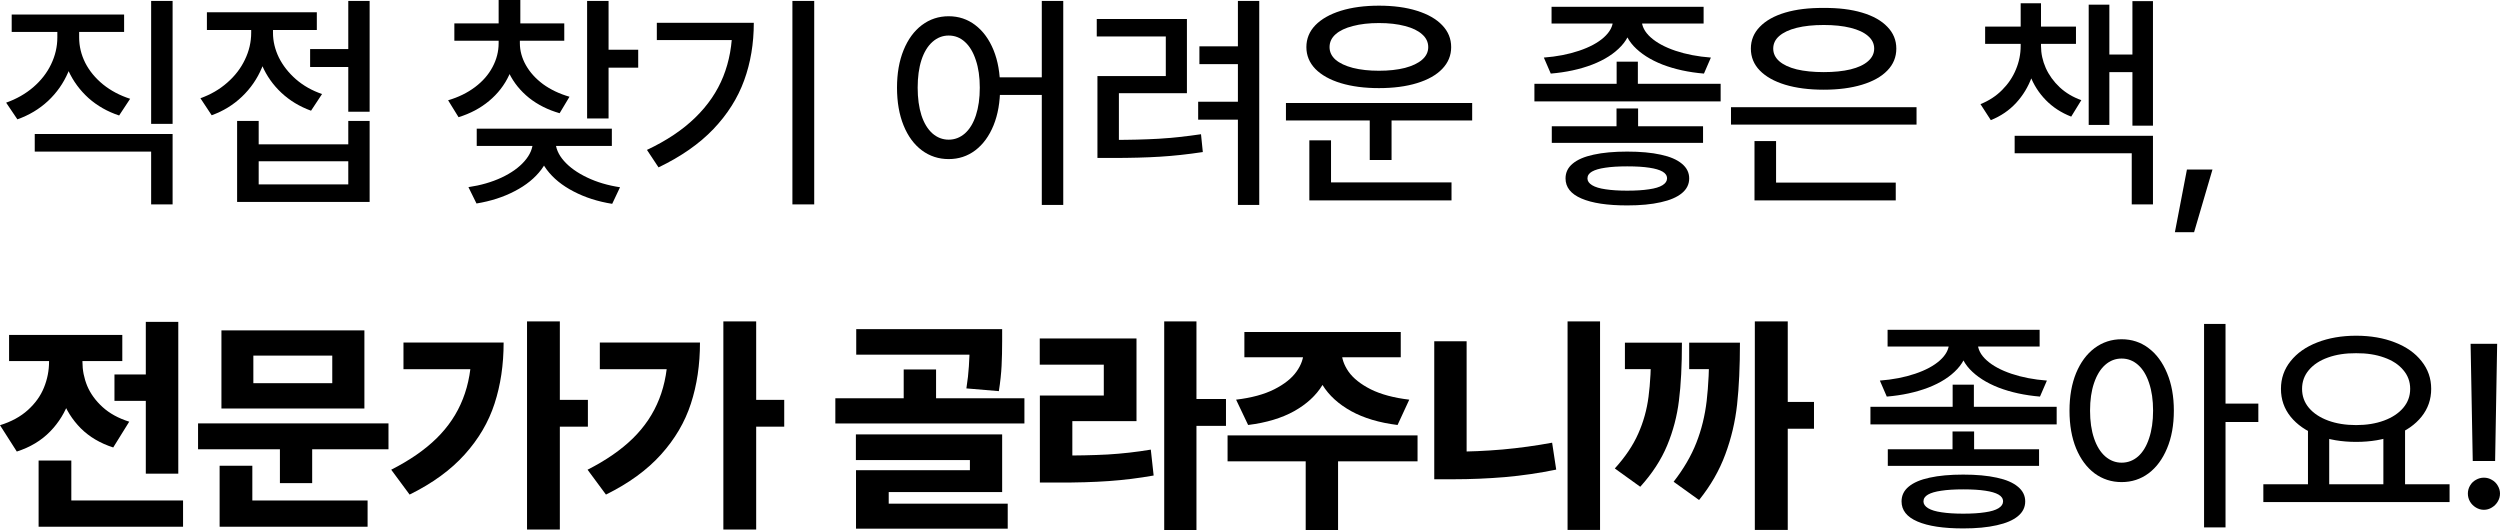 <?xml version="1.0" encoding="utf-8"?>
<svg xmlns="http://www.w3.org/2000/svg" fill="none" height="100%" overflow="visible" preserveAspectRatio="none" style="display: block;" viewBox="0 0 193.496 41.058" width="100%">
<g id="       ,    !">
<path d="M5.827 2.9C5.827 3.855 5.643 4.755 5.273 5.599C4.91 6.442 4.392 7.181 3.718 7.813C3.044 8.44 2.253 8.915 1.345 9.237L0.475 7.945C1.271 7.664 1.972 7.266 2.575 6.75C3.179 6.229 3.639 5.637 3.955 4.975C4.277 4.307 4.438 3.615 4.438 2.9V1.696H5.827V2.9ZM6.126 2.9C6.126 3.58 6.284 4.236 6.601 4.869C6.923 5.496 7.383 6.053 7.98 6.539C8.578 7.02 9.275 7.389 10.072 7.646L9.22 8.938C8.317 8.64 7.529 8.191 6.855 7.594C6.188 6.99 5.669 6.287 5.3 5.484C4.937 4.676 4.755 3.814 4.755 2.9V1.696H6.126V2.9ZM13.359 9.589H11.698V0.07H13.359V9.589ZM13.359 15.82H11.698V11.733H2.689V10.371H13.359V15.82ZM9.606 2.47H0.905V1.125H9.606V2.47Z" fill="black"/>
<path d="M27.405 5.186H24.003V3.797H27.405V5.186ZM28.609 8.648H26.956V0.07H28.609V8.648ZM20.022 11.171H26.956V9.36H28.609V15.627H18.352V9.36H20.022V11.171ZM26.956 14.273V12.48H20.022V14.273H26.956ZM20.813 2.531C20.813 3.492 20.631 4.397 20.268 5.247C19.91 6.097 19.398 6.841 18.73 7.479C18.062 8.118 17.28 8.599 16.383 8.921L15.513 7.603C16.304 7.321 16.995 6.92 17.587 6.398C18.185 5.877 18.642 5.282 18.958 4.614C19.281 3.946 19.442 3.252 19.442 2.531V1.301H20.813V2.531ZM21.129 2.54C21.129 3.19 21.282 3.829 21.586 4.456C21.897 5.077 22.336 5.637 22.905 6.135C23.479 6.633 24.153 7.014 24.926 7.277L24.074 8.569C23.189 8.247 22.424 7.784 21.78 7.181C21.135 6.577 20.64 5.877 20.294 5.08C19.949 4.277 19.776 3.431 19.776 2.54V1.301H21.129V2.54ZM24.522 2.32H16.014V0.949H24.522V2.32Z" fill="black"/>
<path d="M39.947 3.34C39.947 4.225 39.766 5.051 39.402 5.818C39.045 6.586 38.529 7.251 37.855 7.813C37.188 8.37 36.4 8.789 35.491 9.07L34.683 7.761C35.48 7.526 36.174 7.187 36.766 6.741C37.358 6.296 37.809 5.78 38.119 5.194C38.436 4.603 38.594 3.984 38.594 3.34V2.672H39.947V3.34ZM40.237 3.34C40.237 3.926 40.393 4.494 40.703 5.045C41.014 5.596 41.456 6.085 42.03 6.513C42.61 6.935 43.293 7.26 44.078 7.488L43.314 8.763C42.411 8.505 41.623 8.109 40.949 7.576C40.281 7.037 39.769 6.404 39.411 5.678C39.06 4.951 38.884 4.172 38.884 3.34V2.672H40.237V3.34ZM43.674 3.155H35.166V1.811H43.674V3.155ZM40.273 2.399H38.594V0H40.273V2.399ZM47.102 9.167H45.441V0.07H47.102V9.167ZM49.396 5.238H46.636V3.85H49.396V5.238ZM42.646 10.907C42.646 11.716 42.397 12.454 41.898 13.122C41.401 13.784 40.715 14.341 39.842 14.792C38.975 15.249 37.987 15.568 36.88 15.75L36.256 14.484C37.205 14.344 38.058 14.098 38.814 13.746C39.575 13.389 40.17 12.964 40.598 12.472C41.031 11.979 41.248 11.458 41.248 10.907V10.485H42.646V10.907ZM42.997 10.907C42.997 11.446 43.214 11.962 43.648 12.454C44.081 12.946 44.679 13.374 45.441 13.737C46.202 14.101 47.052 14.352 47.989 14.493L47.383 15.776C46.276 15.601 45.279 15.281 44.395 14.818C43.51 14.361 42.816 13.796 42.312 13.122C41.808 12.442 41.556 11.704 41.556 10.907V10.485H42.997V10.907ZM47.356 11.294H36.898V9.958H47.356V11.294Z" fill="black"/>
<path d="M63.019 15.82H61.331V0.07H63.019V15.82ZM58.343 1.767C58.343 3.372 58.094 4.857 57.596 6.223C57.104 7.582 56.313 8.836 55.223 9.984C54.133 11.127 52.715 12.117 50.969 12.955L50.073 11.602C51.59 10.887 52.835 10.055 53.808 9.105C54.787 8.156 55.51 7.096 55.979 5.924C56.448 4.752 56.682 3.457 56.682 2.039V1.767H58.343ZM57.403 3.103H50.837V1.767H57.403V3.103Z" fill="black"/>
<path d="M73.426 1.257C74.199 1.257 74.885 1.485 75.483 1.942C76.086 2.399 76.558 3.044 76.898 3.876C77.237 4.708 77.407 5.678 77.407 6.785C77.407 7.898 77.237 8.871 76.898 9.703C76.558 10.535 76.086 11.18 75.483 11.637C74.885 12.088 74.199 12.313 73.426 12.313C72.653 12.313 71.961 12.088 71.352 11.637C70.748 11.185 70.276 10.544 69.937 9.712C69.597 8.874 69.427 7.898 69.427 6.785C69.427 5.678 69.597 4.708 69.937 3.876C70.276 3.044 70.748 2.399 71.352 1.942C71.961 1.485 72.653 1.257 73.426 1.257ZM73.426 2.751C72.957 2.751 72.538 2.915 72.169 3.243C71.8 3.571 71.516 4.04 71.317 4.649C71.123 5.253 71.026 5.965 71.026 6.785C71.026 7.6 71.123 8.312 71.317 8.921C71.516 9.53 71.8 9.999 72.169 10.327C72.538 10.649 72.957 10.81 73.426 10.81C73.895 10.81 74.314 10.649 74.683 10.327C75.052 9.999 75.336 9.53 75.535 8.921C75.734 8.312 75.834 7.6 75.834 6.785C75.834 5.965 75.732 5.253 75.526 4.649C75.327 4.04 75.046 3.571 74.683 3.243C74.325 2.915 73.906 2.751 73.426 2.751ZM82.294 15.864H80.633V0.07H82.294V15.864ZM81.362 7.348H76.88V5.985H81.362V7.348Z" fill="black"/>
<path d="M97.464 15.864H95.812V0.07H97.464V15.864ZM96.199 4.966H92.832V3.586H96.199V4.966ZM86.135 10.828C87.442 10.828 88.62 10.799 89.668 10.74C90.717 10.676 91.813 10.559 92.956 10.389L93.096 11.769C91.936 11.944 90.829 12.065 89.774 12.129C88.725 12.193 87.512 12.226 86.135 12.226H84.94V10.828H86.135ZM91.866 7.216H86.601V11.171H84.94V5.889H90.231V2.821H84.887V1.468H91.866V7.216ZM96.111 9.264H92.736V7.875H96.111V9.264Z" fill="black"/>
<path d="M113.944 9.325H99.53V7.972H113.944V9.325ZM107.704 12.384H106.016V8.842H107.704V12.384ZM112.345 15.513H101.341V14.115H112.345V15.513ZM103.019 14.511H101.341V10.863H103.019V14.511ZM106.728 0.439C107.853 0.439 108.835 0.571 109.673 0.835C110.516 1.099 111.167 1.471 111.624 1.951C112.087 2.432 112.318 2.997 112.318 3.647C112.318 4.292 112.087 4.854 111.624 5.335C111.167 5.81 110.516 6.176 109.673 6.434C108.835 6.691 107.853 6.82 106.728 6.82C105.609 6.82 104.625 6.691 103.775 6.434C102.932 6.176 102.275 5.81 101.807 5.335C101.344 4.854 101.112 4.292 101.112 3.647C101.112 2.997 101.344 2.432 101.807 1.951C102.275 1.471 102.932 1.099 103.775 0.835C104.625 0.571 105.609 0.439 106.728 0.439ZM106.728 1.784C105.967 1.784 105.296 1.86 104.716 2.013C104.136 2.159 103.687 2.373 103.371 2.654C103.06 2.93 102.905 3.261 102.905 3.647C102.905 4.022 103.06 4.348 103.371 4.623C103.687 4.893 104.136 5.104 104.716 5.256C105.296 5.402 105.967 5.476 106.728 5.476C107.496 5.476 108.167 5.402 108.741 5.256C109.315 5.104 109.758 4.893 110.068 4.623C110.385 4.348 110.543 4.022 110.543 3.647C110.543 3.261 110.385 2.93 110.068 2.654C109.758 2.373 109.315 2.159 108.741 2.013C108.167 1.86 107.496 1.784 106.728 1.784Z" fill="black"/>
<path d="M126.768 7.128H125.125V4.772H126.768V7.128ZM126.302 1.547C126.302 2.297 126.03 2.968 125.485 3.56C124.94 4.151 124.19 4.632 123.235 5.001C122.286 5.364 121.216 5.596 120.027 5.695L119.491 4.456C120.493 4.38 121.401 4.204 122.215 3.929C123.036 3.653 123.677 3.308 124.14 2.892C124.609 2.47 124.843 2.021 124.843 1.547V1.081H126.302V1.547ZM127.067 1.547C127.067 2.027 127.298 2.476 127.761 2.892C128.224 3.308 128.863 3.653 129.677 3.929C130.498 4.204 131.412 4.38 132.42 4.456L131.883 5.695C130.7 5.596 129.633 5.364 128.684 5.001C127.741 4.632 126.994 4.154 126.443 3.568C125.898 2.977 125.626 2.303 125.626 1.547V1.081H127.067V1.547ZM131.857 1.819H120.088V0.527H131.857V1.819ZM131.813 11.057H120.106V9.773H131.813V11.057ZM133.175 7.849H118.761V6.486H133.175V7.849ZM125.942 11.733C126.962 11.733 127.829 11.812 128.544 11.971C129.258 12.123 129.803 12.357 130.178 12.674C130.553 12.984 130.741 13.362 130.741 13.808C130.741 14.259 130.553 14.64 130.178 14.95C129.803 15.261 129.258 15.495 128.544 15.653C127.829 15.817 126.962 15.899 125.942 15.899C124.407 15.899 123.226 15.721 122.4 15.363C121.58 15.012 121.17 14.493 121.17 13.808C121.17 13.351 121.354 12.97 121.723 12.665C122.092 12.354 122.631 12.123 123.34 11.971C124.055 11.812 124.922 11.733 125.942 11.733ZM125.942 12.876C125.262 12.876 124.697 12.911 124.246 12.981C123.795 13.046 123.452 13.146 123.217 13.28C122.983 13.415 122.866 13.591 122.866 13.808C122.866 14.013 122.986 14.188 123.226 14.335C123.466 14.481 123.815 14.587 124.272 14.651C124.735 14.722 125.292 14.757 125.942 14.757C126.61 14.757 127.172 14.722 127.629 14.651C128.092 14.587 128.441 14.481 128.675 14.335C128.91 14.188 129.027 14.013 129.027 13.808C129.027 13.591 128.91 13.415 128.675 13.28C128.441 13.146 128.101 13.046 127.656 12.981C127.211 12.911 126.639 12.876 125.942 12.876ZM126.786 10.6H125.116V8.394H126.786V10.6Z" fill="black"/>
<path d="M148.337 9.642H133.976V8.297H148.337V9.642ZM146.728 15.513H135.795V14.133H146.728V15.513ZM137.465 14.563H135.795V10.916H137.465V14.563ZM141.156 0.615C142.281 0.604 143.269 0.724 144.118 0.976C144.968 1.228 145.621 1.594 146.078 2.074C146.541 2.549 146.772 3.111 146.772 3.762C146.772 4.418 146.541 4.983 146.078 5.458C145.621 5.933 144.968 6.299 144.118 6.557C143.269 6.814 142.281 6.943 141.156 6.943C140.014 6.943 139.018 6.814 138.168 6.557C137.324 6.299 136.671 5.933 136.208 5.458C135.745 4.983 135.514 4.418 135.514 3.762C135.514 3.111 135.745 2.549 136.208 2.074C136.671 1.594 137.324 1.228 138.168 0.976C139.018 0.724 140.014 0.604 141.156 0.615ZM141.156 1.934C140.353 1.934 139.656 2.007 139.064 2.153C138.478 2.3 138.027 2.511 137.711 2.786C137.4 3.056 137.245 3.381 137.245 3.762C137.245 4.137 137.4 4.462 137.711 4.737C138.027 5.013 138.478 5.224 139.064 5.37C139.656 5.511 140.353 5.581 141.156 5.581C141.953 5.581 142.644 5.511 143.23 5.37C143.822 5.224 144.273 5.013 144.584 4.737C144.9 4.462 145.059 4.137 145.059 3.762C145.059 3.381 144.9 3.056 144.584 2.786C144.273 2.511 143.822 2.3 143.23 2.153C142.644 2.007 141.953 1.934 141.156 1.934Z" fill="black"/>
<path d="M157.68 3.551C157.68 4.4 157.54 5.203 157.258 5.959C156.983 6.715 156.579 7.383 156.046 7.963C155.512 8.543 154.859 8.988 154.086 9.299L153.286 8.06C153.942 7.796 154.502 7.43 154.965 6.961C155.433 6.492 155.788 5.965 156.028 5.379C156.274 4.793 156.397 4.184 156.397 3.551V3.006H157.68V3.551ZM157.97 3.551C157.97 4.137 158.093 4.708 158.34 5.265C158.591 5.821 158.952 6.319 159.421 6.759C159.889 7.192 160.446 7.523 161.091 7.752L160.308 9.026C159.541 8.728 158.887 8.303 158.348 7.752C157.809 7.201 157.402 6.565 157.127 5.845C156.857 5.118 156.722 4.354 156.722 3.551V3.006H157.97V3.551ZM160.677 3.393H153.646V2.057H160.677V3.393ZM157.97 2.646H156.397V0.255H157.97V2.646ZM166.636 9.729H165.046V0.088H166.636V9.729ZM165.529 5.581H162.664V4.219H165.529V5.581ZM163.261 9.668H161.662V0.36H163.261V9.668ZM166.636 15.82H164.993V11.865H155.931V10.512H166.636V15.82Z" fill="black"/>
<path d="M169.818 17.974H168.333L169.265 13.122H171.242L169.818 17.974Z" fill="black"/>
<path d="M12.586 31.029H8.859V28.981H12.586V31.029ZM13.799 36.663H11.285V24.912H13.799V36.663ZM14.168 40.768H2.988V38.737H14.168V40.768ZM5.52 39.959H2.988V35.644H5.52V39.959ZM5.854 27.98C5.854 29.046 5.692 30.042 5.37 30.968C5.054 31.894 4.556 32.705 3.876 33.402C3.196 34.1 2.338 34.615 1.301 34.949L0 32.91C0.873 32.641 1.594 32.248 2.162 31.732C2.73 31.217 3.144 30.64 3.401 30.001C3.665 29.356 3.797 28.683 3.797 27.98V27.03H5.854V27.98ZM6.381 28.006C6.381 28.65 6.504 29.271 6.75 29.869C7.002 30.467 7.397 31.012 7.937 31.504C8.476 31.996 9.164 32.374 10.002 32.638L8.763 34.633C7.761 34.31 6.926 33.818 6.258 33.156C5.596 32.488 5.106 31.712 4.79 30.827C4.479 29.942 4.324 29.002 4.324 28.006V27.03H6.381V28.006ZM9.466 27.944H0.703V25.923H9.466V27.944Z" fill="black"/>
<path d="M30.068 34.773H15.329V32.77H30.068V34.773ZM24.162 37.393H21.665V34.035H24.162V37.393ZM28.204 31.618H17.139V25.571H28.204V31.618ZM19.609 29.658H25.717V27.523H19.609V29.658ZM28.451 40.768H16.998V38.737H28.451V40.768ZM19.53 39.405H16.998V36.048H19.53V39.405Z" fill="black"/>
<path d="M43.331 40.987H40.791V24.877H43.331V40.987ZM45.502 33.024H42.672V30.95H45.502V33.024ZM38.98 26.512C38.98 28.229 38.746 29.805 38.277 31.24C37.814 32.67 37.044 33.982 35.965 35.178C34.893 36.373 33.472 37.407 31.703 38.28L30.279 36.355C31.709 35.629 32.878 34.82 33.786 33.93C34.7 33.033 35.38 32.017 35.825 30.88C36.276 29.743 36.502 28.442 36.502 26.977V26.512H38.98ZM37.776 28.577H31.228V26.512H37.776V28.577Z" fill="black"/>
<path d="M58.527 40.987H55.987V24.877H58.527V40.987ZM60.698 33.024H57.868V30.95H60.698V33.024ZM54.177 26.512C54.177 28.229 53.943 29.805 53.474 31.24C53.011 32.67 52.24 33.982 51.162 35.178C50.09 36.373 48.669 37.407 46.9 38.28L45.476 36.355C46.905 35.629 48.074 34.82 48.983 33.93C49.897 33.033 50.576 32.017 51.022 30.88C51.473 29.743 51.698 28.442 51.698 26.977V26.512H54.177ZM52.973 28.577H46.425V26.512H52.973V28.577Z" fill="black"/>
<path d="M76.51 27.452H66.271V25.475H76.51V27.452ZM79.288 32.778H64.654V30.827H79.288V32.778ZM72.45 31.803H69.945V28.595H72.45V31.803ZM77.565 26.398C77.565 27.083 77.551 27.722 77.521 28.314C77.492 28.905 77.422 29.559 77.31 30.273L74.797 30.062C74.896 29.424 74.961 28.852 74.99 28.349C75.025 27.845 75.046 27.276 75.052 26.644V25.475H77.565V26.398ZM77.565 38.087H68.785V39.739H66.254V36.391H75.069V35.608H66.245V33.622H77.565V38.087ZM77.996 40.917H66.254V38.983H77.996V40.917Z" fill="black"/>
<path d="M92.604 41.058H90.108V24.877H92.604V41.058ZM94.889 32.963H92.05V30.88H94.889V32.963ZM81.863 35.257C83.328 35.263 84.614 35.236 85.722 35.178C86.835 35.113 87.951 34.987 89.07 34.8L89.29 36.804C88.136 37.009 86.979 37.152 85.819 37.234C84.658 37.316 83.34 37.355 81.863 37.349H80.484V35.257H81.863ZM87.963 32.594H82.997V36.048H80.484V30.616H85.432V28.226H80.475V26.195H87.963V32.594Z" fill="black"/>
<path d="M103.089 27.171C103.089 28.132 102.843 29.011 102.351 29.808C101.865 30.605 101.138 31.275 100.171 31.82C99.205 32.359 98.015 32.717 96.603 32.893L95.671 30.933C96.861 30.792 97.845 30.525 98.624 30.133C99.41 29.734 99.984 29.277 100.347 28.762C100.716 28.246 100.901 27.716 100.901 27.171V26.749H103.089V27.171ZM103.836 27.171C103.836 27.716 104.015 28.246 104.373 28.762C104.736 29.277 105.31 29.734 106.095 30.133C106.886 30.525 107.879 30.792 109.075 30.933L108.169 32.893C106.751 32.717 105.553 32.359 104.575 31.82C103.596 31.275 102.861 30.605 102.369 29.808C101.876 29.011 101.63 28.132 101.63 27.171V26.749H103.836V27.171ZM103.564 41.023H101.059V35.151H103.564V41.023ZM109.716 35.705H95.012V33.701H109.716V35.705ZM108.416 27.654H96.313V25.694H108.416V27.654Z" fill="black"/>
<path d="M123.841 41.014H121.327V24.877H123.841V41.014ZM113.514 36.443H111.009V26.415H113.514V36.443ZM112.468 34.958C113.722 34.958 114.996 34.902 116.291 34.791C117.586 34.674 118.866 34.498 120.132 34.264L120.448 36.347C119.136 36.616 117.814 36.81 116.484 36.927C115.16 37.038 113.821 37.094 112.468 37.094H111.009V34.958H112.468Z" fill="black"/>
<path d="M138.369 41.014H135.821V24.877H138.369V41.014ZM140.4 33.183H137.578V31.108H140.4V33.183ZM130.178 26.52C130.178 28.296 130.102 29.787 129.949 30.994C129.803 32.201 129.498 33.361 129.035 34.475C128.573 35.588 127.878 36.654 126.952 37.674L124.984 36.259C125.792 35.368 126.396 34.472 126.794 33.569C127.198 32.667 127.465 31.712 127.594 30.704C127.729 29.696 127.796 28.407 127.796 26.837V26.52H130.178ZM128.781 28.568H125.766V26.52H128.781V28.568ZM134.669 26.52C134.669 28.372 134.596 29.966 134.449 31.302C134.303 32.638 133.998 33.927 133.535 35.169C133.078 36.411 132.402 37.589 131.505 38.702L129.536 37.287C130.31 36.291 130.896 35.286 131.294 34.273C131.693 33.259 131.959 32.178 132.094 31.029C132.229 29.875 132.296 28.466 132.296 26.802V26.52H134.669ZM133.333 28.568H130.74V26.52H133.333V28.568Z" fill="black"/>
<path d="M152.775 32.128H151.132V29.773H152.775V32.128ZM152.31 26.547C152.31 27.297 152.037 27.968 151.492 28.56C150.947 29.151 150.197 29.632 149.242 30.001C148.293 30.364 147.224 30.596 146.034 30.695L145.498 29.456C146.5 29.38 147.408 29.204 148.223 28.929C149.043 28.653 149.685 28.308 150.147 27.892C150.616 27.47 150.851 27.021 150.851 26.547V26.081H152.31V26.547ZM153.074 26.547C153.074 27.027 153.306 27.476 153.769 27.892C154.231 28.308 154.87 28.653 155.685 28.929C156.505 29.204 157.419 29.38 158.427 29.456L157.891 30.695C156.707 30.596 155.641 30.364 154.691 30.001C153.748 29.632 153.001 29.154 152.45 28.568C151.905 27.977 151.633 27.303 151.633 26.547V26.081H153.074V26.547ZM157.864 26.819H146.096V25.527H157.864V26.819ZM157.82 36.057H146.113V34.773H157.82V36.057ZM159.183 32.849H144.769V31.486H159.183V32.849ZM151.949 36.733C152.969 36.733 153.836 36.812 154.551 36.971C155.266 37.123 155.811 37.357 156.186 37.674C156.561 37.984 156.748 38.362 156.748 38.808C156.748 39.259 156.561 39.64 156.186 39.95C155.811 40.261 155.266 40.495 154.551 40.653C153.836 40.817 152.969 40.899 151.949 40.899C150.414 40.899 149.233 40.721 148.407 40.363C147.587 40.012 147.177 39.493 147.177 38.808C147.177 38.351 147.361 37.97 147.73 37.665C148.1 37.355 148.639 37.123 149.348 36.971C150.062 36.812 150.93 36.733 151.949 36.733ZM151.949 37.876C151.269 37.876 150.704 37.911 150.253 37.981C149.802 38.046 149.459 38.145 149.225 38.28C148.99 38.415 148.873 38.591 148.873 38.808C148.873 39.013 148.993 39.188 149.233 39.335C149.474 39.481 149.822 39.587 150.279 39.651C150.742 39.722 151.299 39.757 151.949 39.757C152.617 39.757 153.18 39.722 153.637 39.651C154.1 39.587 154.448 39.481 154.683 39.335C154.917 39.188 155.034 39.013 155.034 38.808C155.034 38.591 154.917 38.415 154.683 38.28C154.448 38.145 154.108 38.046 153.663 37.981C153.218 37.911 152.646 37.876 151.949 37.876ZM152.793 35.6H151.123V33.394H152.793V35.6Z" fill="black"/>
<path d="M164.21 26.257C164.995 26.257 165.69 26.485 166.293 26.942C166.903 27.399 167.38 28.044 167.726 28.876C168.077 29.708 168.253 30.678 168.253 31.785C168.253 32.898 168.077 33.871 167.726 34.703C167.38 35.535 166.903 36.18 166.293 36.637C165.684 37.088 164.99 37.313 164.21 37.313C163.431 37.313 162.734 37.088 162.118 36.637C161.509 36.18 161.032 35.535 160.686 34.703C160.346 33.871 160.176 32.898 160.176 31.785C160.176 30.678 160.346 29.708 160.686 28.876C161.032 28.044 161.509 27.399 162.118 26.942C162.734 26.485 163.431 26.257 164.21 26.257ZM164.21 27.751C163.73 27.751 163.305 27.915 162.936 28.243C162.567 28.571 162.28 29.04 162.075 29.649C161.869 30.253 161.767 30.965 161.767 31.785C161.767 32.6 161.869 33.312 162.075 33.921C162.28 34.53 162.57 34.999 162.945 35.327C163.32 35.649 163.742 35.81 164.21 35.81C164.691 35.81 165.116 35.649 165.485 35.327C165.854 34.999 166.138 34.53 166.337 33.921C166.542 33.312 166.645 32.6 166.645 31.785C166.645 30.965 166.542 30.253 166.337 29.649C166.138 29.04 165.854 28.571 165.485 28.243C165.116 27.915 164.691 27.751 164.21 27.751ZM172.252 40.82H170.591V25.07H172.252V40.82ZM174.792 32.664H171.874V31.24H174.792V32.664Z" fill="black"/>
<path d="M180.277 37.779H178.633V33.165H180.277V37.779ZM186.148 37.779H184.469V33.165H186.148V37.779ZM189.593 38.86H175.179V37.48H189.593V38.86ZM182.36 25.984C183.485 25.984 184.487 26.157 185.366 26.503C186.245 26.843 186.93 27.326 187.423 27.953C187.921 28.574 188.17 29.289 188.17 30.098C188.17 30.912 187.921 31.63 187.423 32.251C186.93 32.866 186.245 33.347 185.366 33.692C184.487 34.032 183.485 34.202 182.36 34.202C181.241 34.202 180.239 34.032 179.354 33.692C178.475 33.347 177.787 32.866 177.289 32.251C176.791 31.63 176.542 30.912 176.542 30.098C176.542 29.289 176.791 28.574 177.289 27.953C177.787 27.326 178.475 26.843 179.354 26.503C180.239 26.157 181.241 25.984 182.36 25.984ZM182.36 27.338C181.54 27.332 180.813 27.443 180.18 27.672C179.553 27.895 179.061 28.217 178.704 28.639C178.352 29.055 178.176 29.541 178.176 30.098C178.176 30.654 178.352 31.144 178.704 31.565C179.061 31.987 179.556 32.315 180.189 32.55C180.822 32.784 181.546 32.901 182.36 32.901C183.169 32.901 183.889 32.784 184.522 32.55C185.155 32.315 185.65 31.987 186.008 31.565C186.365 31.144 186.544 30.654 186.544 30.098C186.544 29.541 186.365 29.055 186.008 28.639C185.656 28.217 185.164 27.895 184.531 27.672C183.898 27.443 183.174 27.332 182.36 27.338Z" fill="black"/>
<path d="M193.118 35.679H191.387L191.22 26.608H193.276L193.118 35.679ZM192.248 39.458C192.031 39.458 191.826 39.399 191.633 39.282C191.439 39.165 191.287 39.013 191.176 38.825C191.064 38.632 191.009 38.424 191.009 38.201C191.009 37.984 191.064 37.779 191.176 37.586C191.287 37.393 191.439 37.243 191.633 37.138C191.826 37.026 192.031 36.971 192.248 36.971C192.471 36.971 192.676 37.026 192.863 37.138C193.057 37.243 193.209 37.393 193.32 37.586C193.438 37.779 193.496 37.984 193.496 38.201C193.496 38.424 193.438 38.632 193.32 38.825C193.209 39.013 193.057 39.165 192.863 39.282C192.676 39.399 192.471 39.458 192.248 39.458Z" fill="black"/>
</g>
</svg>